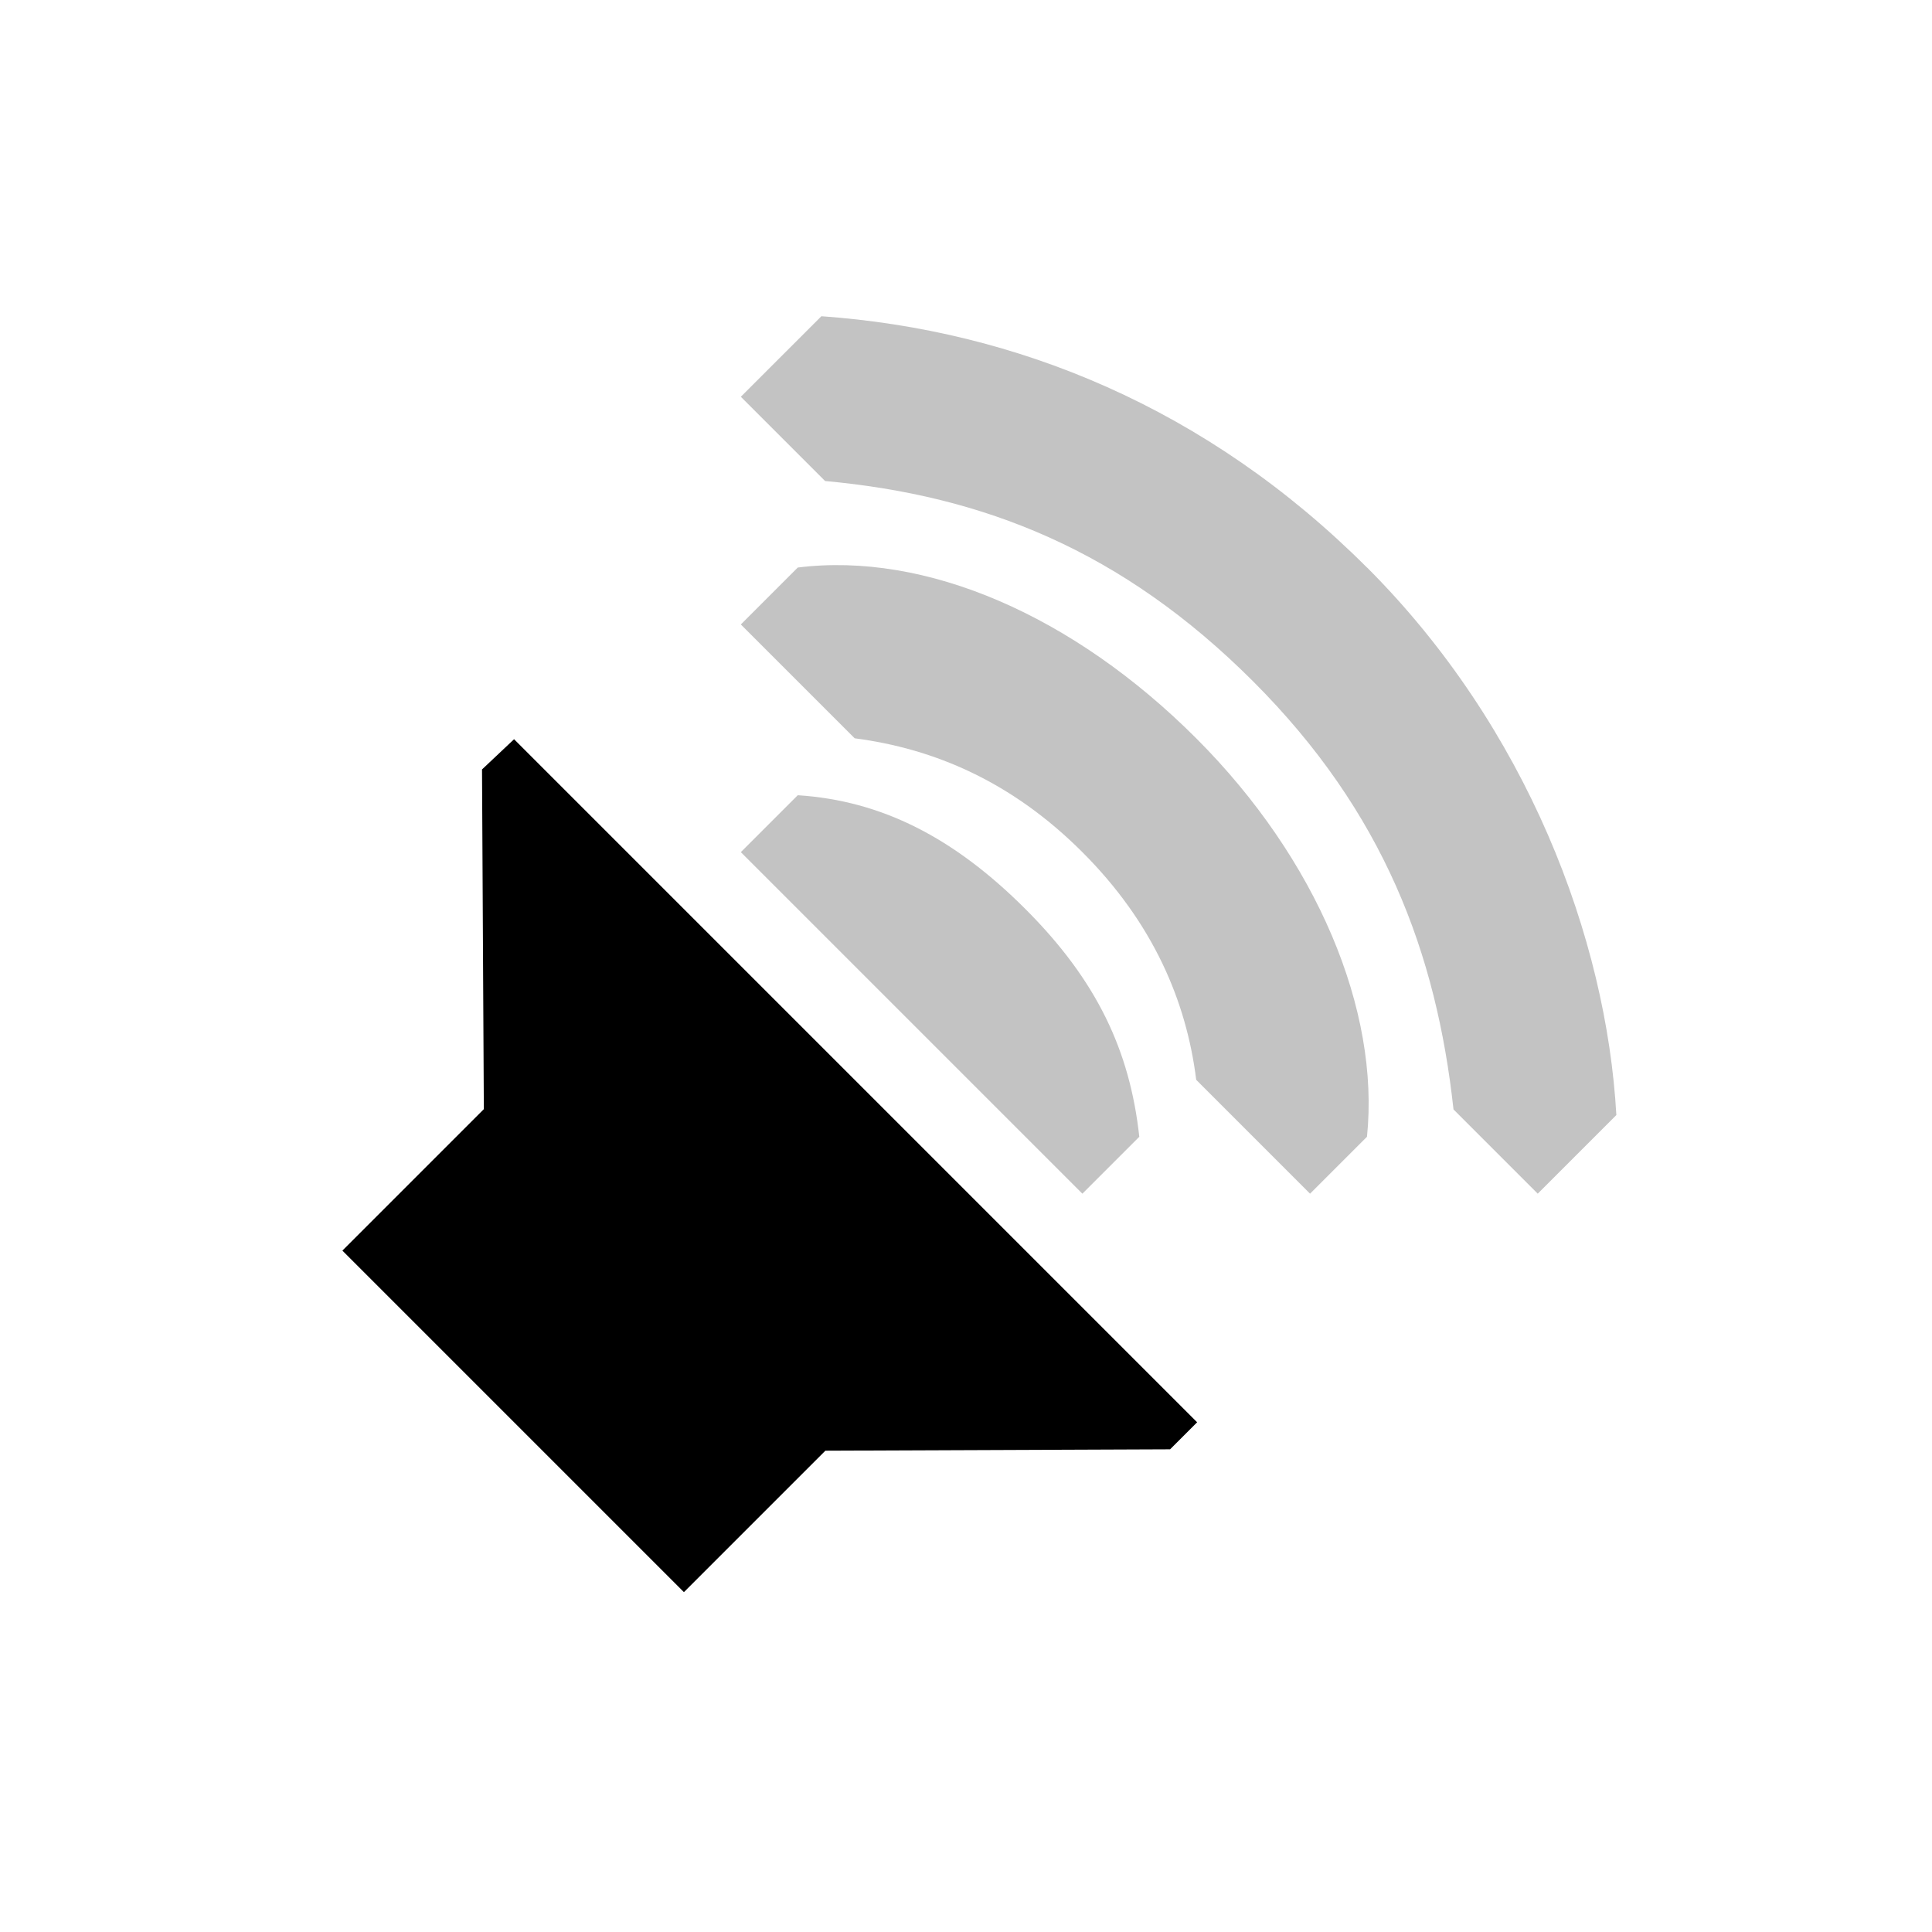 <svg xmlns="http://www.w3.org/2000/svg" width="48" height="48" version="1.0"><defs><linearGradient id="c"><stop style="stop-color:#555753;stop-opacity:1" offset="0"/><stop offset="1" style="stop-color:#eeeeec;stop-opacity:1"/></linearGradient><linearGradient id="b"><stop offset="0" style="stop-color:#2e3436;stop-opacity:1"/><stop style="stop-color:#eeeeec;stop-opacity:1" offset="1"/></linearGradient><linearGradient id="a"><stop style="stop-color:#babdb6;stop-opacity:1" offset="0"/><stop offset="1" style="stop-color:#eeeeec;stop-opacity:1"/></linearGradient></defs><g style="display:inline;stroke-width:.5"><path d="M41 202h2.485l2.968-3 .547.016v12h-.475L43.485 208H41Z" style="color:#bebebe;display:inline;overflow:visible;visibility:visible;fill:#000;fill-opacity:1;fill-rule:nonzero;stroke:none;stroke-width:.5;marker:none" transform="rotate(-45 -404.912 306.25) scale(2)"/><path style="color:#bebebe;display:inline;overflow:visible;visibility:visible;opacity:.1;fill:none;stroke:none;stroke-width:.5;marker:none" d="M41 197h16v16H41z" transform="rotate(-45 -404.912 306.25) scale(2)"/><path style="color:#000;display:inline;overflow:visible;visibility:visible;fill:#000;fill-opacity:.235;fill-rule:nonzero;stroke:none;stroke-width:1.164;stroke-linecap:butt;stroke-linejoin:miter;stroke-miterlimit:4;stroke-dasharray:none;stroke-dashoffset:0;stroke-opacity:1;marker:none;enable-background:accumulate;font-variant-east_asian:normal;opacity:1;vector-effect:none" d="M56 205c0-2.814-1-5.172-2.585-7H52v1.48c1.265 1.52 2 3.22 2 5.52 0 2.3-.78 4-2 5.52V212h1.381c1.466-1.64 2.62-4.186 2.62-7z" transform="rotate(-45 -404.912 306.25) scale(2)"/><path style="color:#000;display:inline;overflow:visible;visibility:visible;fill:#000;fill-opacity:.235;fill-rule:nonzero;stroke:none;stroke-width:1.164;stroke-linecap:butt;stroke-linejoin:miter;stroke-miterlimit:4;stroke-dasharray:none;stroke-dashoffset:0;stroke-opacity:1;marker:none;enable-background:accumulate;font-variant-east_asian:normal;opacity:1;vector-effect:none" d="M53 205c0-2.166-.739-4.02-2-5h-1v2c.607.789 1 1.76 1 3 0 1.241-.393 2.22-1 3v2h1c1.223-.995 2-2.873 2-5z" transform="rotate(-45 -404.912 306.25) scale(2)"/><path style="color:#000;font-style:normal;font-variant:normal;font-weight:400;font-stretch:normal;font-size:medium;line-height:normal;font-family:Sans;-inkscape-font-specification:Sans;text-indent:0;text-align:start;text-decoration:none;text-decoration-line:none;letter-spacing:normal;word-spacing:normal;text-transform:none;writing-mode:lr-tb;direction:ltr;baseline-shift:baseline;text-anchor:start;display:inline;overflow:visible;visibility:visible;fill:#000;fill-opacity:.235;stroke:none;stroke-width:1.164;marker:none;enable-background:accumulate;font-variant-east_asian:normal;opacity:1;vector-effect:none;stroke-linecap:butt;stroke-linejoin:miter;stroke-miterlimit:4;stroke-dasharray:none;stroke-dashoffset:0;stroke-opacity:1" d="M50 205c0-1.257-.311-2.216-1-3h-1v6h1c.672-.837 1-1.742 1-3z" transform="rotate(-45 -404.912 306.25) scale(2)"/></g></svg>
